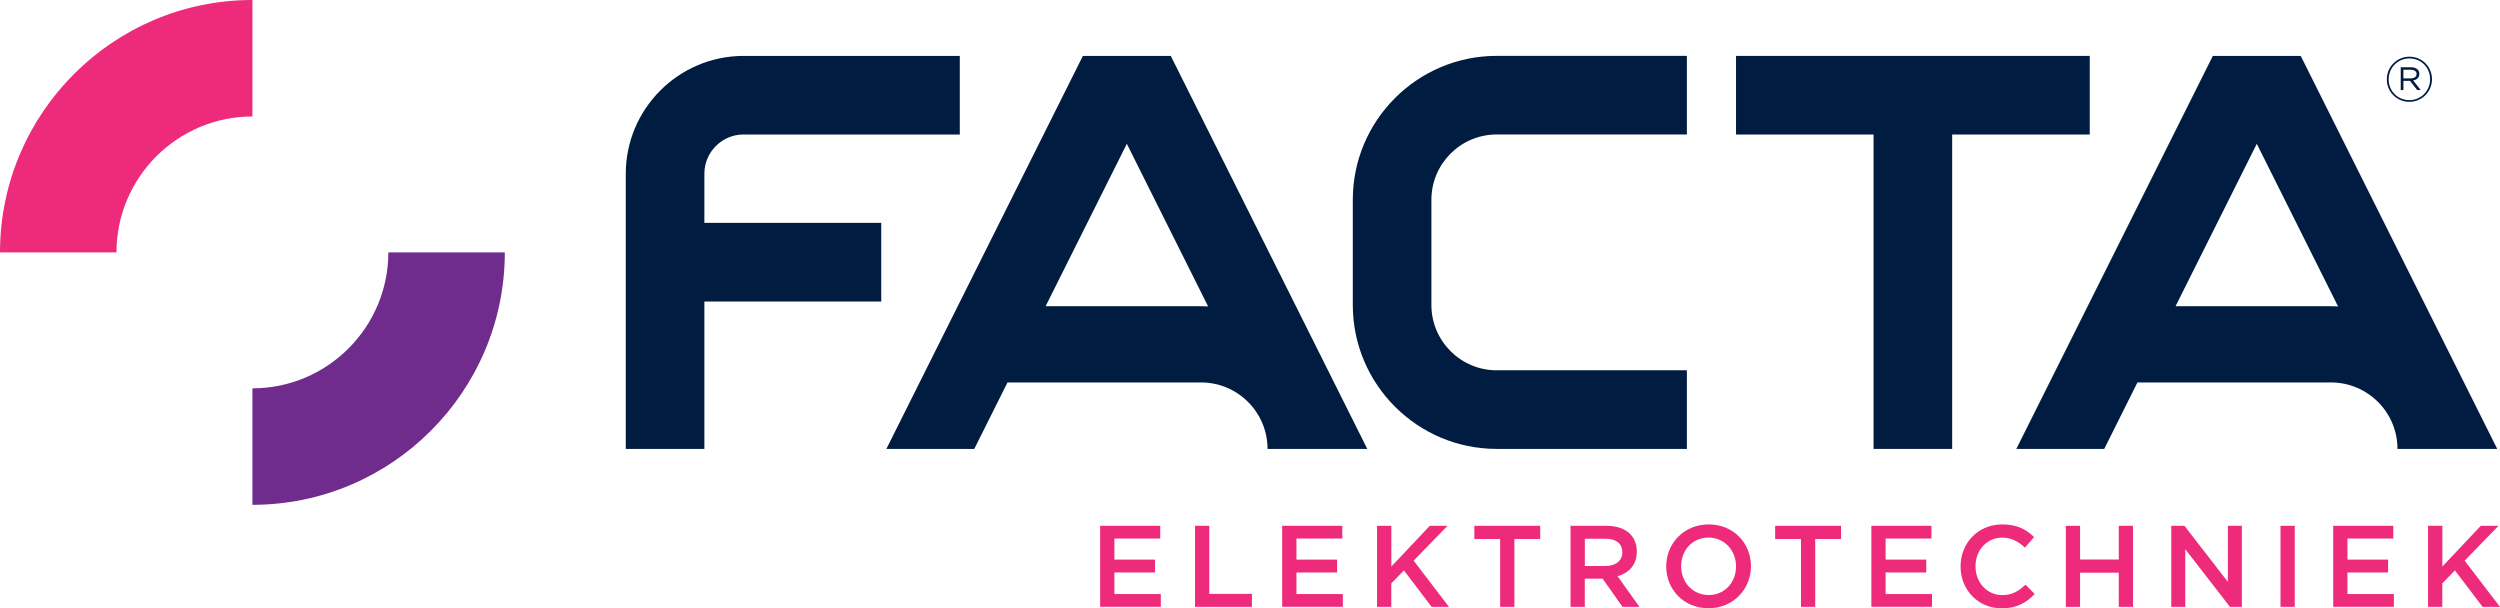 <?xml version="1.0" encoding="UTF-8"?> <svg xmlns="http://www.w3.org/2000/svg" id="Logo" viewBox="0 0 514.25 125.12"><defs><style> .cls-1 { fill: #702c8d; } .cls-1, .cls-2, .cls-3 { stroke-width: 0px; } .cls-2 { fill: #ee2a7b; } .cls-3 { fill: #001c40; } </style></defs><g><path class="cls-2" d="M226.3,108.16h12.36v2.62h-9.43v4.33h8.36v2.64h-8.36v4.45h9.55v2.62h-12.48v-16.67Z"></path><path class="cls-2" d="M245.82,108.16h2.93v14h8.77v2.67h-11.7v-16.67Z"></path><path class="cls-2" d="M263.75,108.16h12.36v2.62h-9.43v4.33h8.36v2.64h-8.36v4.45h9.55v2.62h-12.48v-16.67Z"></path><path class="cls-2" d="M283.27,108.16h2.93v8.38l7.91-8.38h3.64l-6.96,7.17,7.26,9.5h-3.57l-5.69-7.5-2.6,2.67v4.83h-2.93v-16.67Z"></path><path class="cls-2" d="M308.58,110.87h-5.31v-2.71h13.55v2.71h-5.31v13.96h-2.93v-13.96Z"></path><path class="cls-2" d="M323.07,108.16h7.43c2.1,0,3.74.62,4.81,1.67.88.91,1.38,2.14,1.38,3.6v.05c0,2.74-1.64,4.38-3.95,5.05l4.5,6.31h-3.48l-4.1-5.81h-3.67v5.81h-2.93v-16.67ZM330.28,116.42c2.1,0,3.43-1.1,3.43-2.79v-.05c0-1.79-1.29-2.76-3.45-2.76h-4.26v5.6h4.29Z"></path><path class="cls-2" d="M342.74,116.54v-.05c0-4.69,3.62-8.62,8.74-8.62s8.69,3.88,8.69,8.57v.05c0,4.69-3.62,8.62-8.74,8.62s-8.69-3.88-8.69-8.58ZM357.1,116.54v-.05c0-3.24-2.36-5.91-5.67-5.91s-5.62,2.62-5.62,5.86v.05c0,3.24,2.36,5.91,5.67,5.91s5.62-2.62,5.62-5.86Z"></path><path class="cls-2" d="M370.46,110.87h-5.31v-2.71h13.55v2.71h-5.31v13.96h-2.93v-13.96Z"></path><path class="cls-2" d="M384.94,108.16h12.36v2.62h-9.43v4.33h8.36v2.64h-8.36v4.45h9.55v2.62h-12.48v-16.67Z"></path><path class="cls-2" d="M403.29,116.54v-.05c0-4.74,3.55-8.62,8.57-8.62,3.1,0,4.95,1.07,6.55,2.6l-1.88,2.17c-1.36-1.24-2.76-2.05-4.69-2.05-3.14,0-5.48,2.6-5.48,5.86v.05c0,3.26,2.31,5.91,5.5,5.91,2.05,0,3.36-.81,4.79-2.14l1.88,1.91c-1.74,1.81-3.64,2.95-6.76,2.95-4.88,0-8.48-3.79-8.48-8.58Z"></path><path class="cls-2" d="M424.94,108.16h2.93v6.93h7.96v-6.93h2.93v16.67h-2.93v-7.03h-7.96v7.03h-2.93v-16.67Z"></path><path class="cls-2" d="M446.62,108.16h2.72l8.93,11.53v-11.53h2.88v16.67h-2.45l-9.19-11.86v11.86h-2.88v-16.67Z"></path><path class="cls-2" d="M469.1,108.16h2.93v16.67h-2.93v-16.67Z"></path><path class="cls-2" d="M479.94,108.16h12.36v2.62h-9.43v4.33h8.36v2.64h-8.36v4.45h9.55v2.62h-12.48v-16.67Z"></path><path class="cls-2" d="M499.46,108.16h2.93v8.38l7.91-8.38h3.64l-6.96,7.17,7.26,9.5h-3.57l-5.69-7.5-2.6,2.67v4.83h-2.93v-16.67Z"></path></g><g><path class="cls-2" d="M23.96,51.92H0C0,23.29,23.29,0,51.92,0v23.96c-15.42,0-27.96,12.54-27.96,27.96"></path><path class="cls-1" d="M51.92,103.84v-23.96c15.42,0,27.96-12.54,27.96-27.96h23.96c0,28.63-23.29,51.92-51.92,51.92"></path></g><g><path class="cls-3" d="M495.84,16.13c.71,0,1.25-.31,1.25-.9v-.03c0-.51-.45-.85-1.18-.85h-1.53v1.77h1.46ZM493.83,13.83h2.1c.58,0,1.08.18,1.37.47.21.21.36.51.36.87v.03c0,.76-.53,1.21-1.28,1.35l1.57,1.98h-.72l-1.49-1.89h-1.36v1.89h-.55v-4.7ZM499.87,16.31v-.03c0-2.35-1.82-4.26-4.25-4.26s-4.27,1.94-4.27,4.29v.03c0,2.35,1.82,4.26,4.25,4.26s4.27-1.94,4.27-4.29M490.97,16.33v-.03c0-2.53,2.05-4.64,4.66-4.64s4.63,2.09,4.63,4.62v.03c0,2.53-2.05,4.64-4.66,4.64s-4.63-2.09-4.63-4.62"></path><g><polygon class="cls-3" points="429.86 11.5 401.56 11.5 393.48 11.5 385.39 11.5 357.1 11.5 357.1 27.67 385.39 27.67 385.39 92.34 401.56 92.34 401.56 27.67 429.86 27.67 429.86 11.5"></polygon><path class="cls-3" d="M152.97,27.67h44.46V11.5h-44.46c-13.37,0-24.25,10.88-24.25,24.25h0v56.59h16.17v-30.32h36.38v-16.17h-36.38v-10.11c0-4.46,3.63-8.08,8.08-8.08"></path><path class="cls-3" d="M231.79,29.58l16.72,33.45c-.48-.02-.97-.04-1.45-.04h-31.98l16.71-33.41ZM200.41,92.34l6.83-13.67h39.82c7.54,0,13.67,6.13,13.67,13.67h20.52L240.83,11.5h-18.08l-40.42,80.84h18.08Z"></path><path class="cls-3" d="M346.99,92.34h-39.12c-16.32,0-29.6-13.28-29.6-29.6v-21.65c0-16.32,13.28-29.6,29.6-29.6h39.12v16.17h-39.12c-7.4,0-13.43,6.02-13.43,13.43v21.65c0,7.4,6.02,13.43,13.43,13.43h39.12v16.17Z"></path><path class="cls-3" d="M479.49,62.99h-31.98l16.71-33.41,16.72,33.45c-.48-.02-.96-.04-1.45-.04M455.18,11.5l-40.42,80.84h18.08l6.83-13.67h39.82c7.54,0,13.67,6.13,13.67,13.67h20.52l-40.42-80.84h-18.08Z"></path></g></g></svg> 